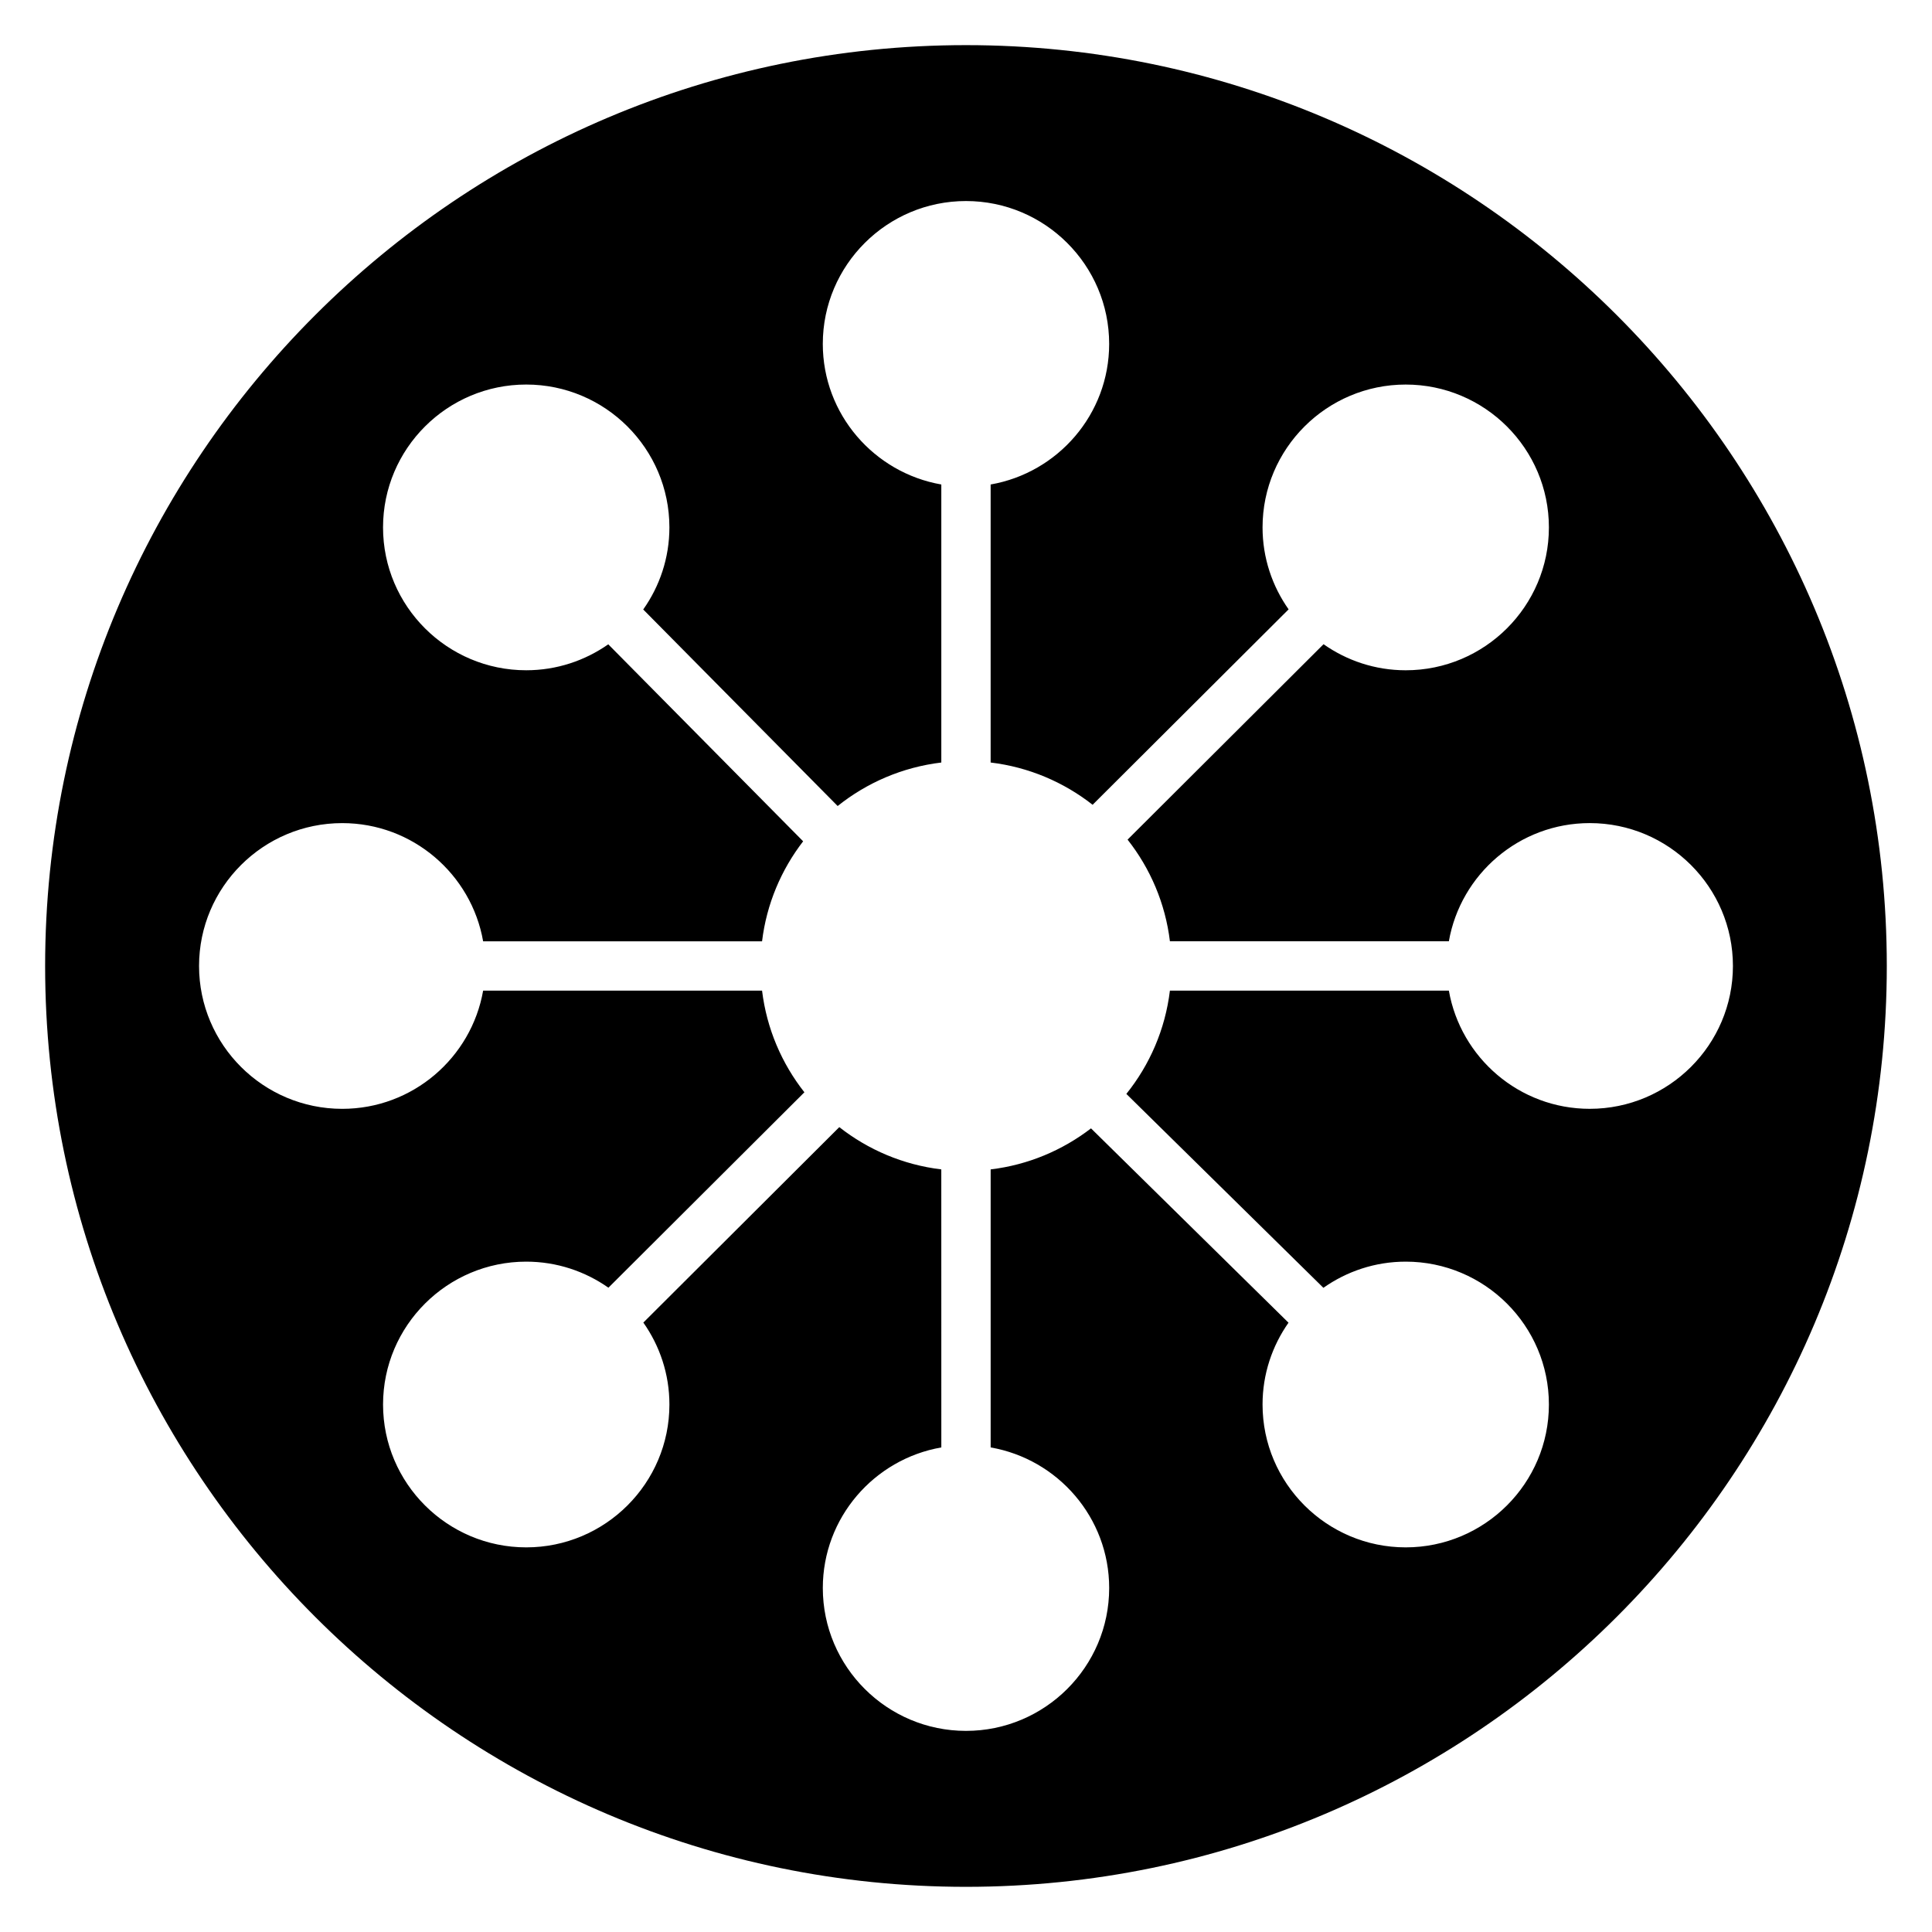 <?xml version="1.0" encoding="UTF-8"?>
<!-- Uploaded to: ICON Repo, www.svgrepo.com, Generator: ICON Repo Mixer Tools -->
<svg fill="#000000" width="800px" height="800px" version="1.1" viewBox="144 144 512 512" xmlns="http://www.w3.org/2000/svg">
 <path d="m400 155.96c-134.56 0-244.04 109.47-244.04 244.04 0 134.56 109.47 244.03 244.03 244.03s244.03-109.47 244.03-244.03c0.004-134.56-109.47-244.04-244.03-244.04zm165.3 281.89c-18.684 0-34.219-13.555-37.336-31.324h-73.926c-1.242 10.277-5.359 19.676-11.543 27.371l52.219 51.387c6.18-4.352 13.695-6.934 21.816-6.934 20.926 0 37.945 16.984 37.945 37.859s-17.023 37.859-37.945 37.859c-20.926 0-37.941-16.984-37.941-37.859 0-8.066 2.559-15.531 6.879-21.68l-52.34-51.5c-7.559 5.805-16.656 9.684-26.594 10.875v73.68c17.812 3.106 31.41 18.609 31.41 37.258 0 20.875-17.023 37.859-37.945 37.859-20.926 0-37.945-16.984-37.945-37.859 0-18.648 13.594-34.152 31.406-37.258l-0.008-73.68c-10.129-1.215-19.395-5.211-27.031-11.203l-51.93 51.793c4.34 6.156 6.91 13.633 6.91 21.715 0 20.875-17.023 37.859-37.945 37.859-20.926 0-37.945-16.984-37.945-37.859s17.023-37.859 37.945-37.859c8.105 0 15.609 2.57 21.781 6.906l51.934-51.789c-5.996-7.617-9.992-16.848-11.219-26.938h-73.918c-3.117 17.766-18.656 31.324-37.34 31.324-20.926 0-37.945-16.984-37.945-37.859s17.023-37.859 37.945-37.859c18.684 0 34.223 13.555 37.34 31.32h73.918c1.195-9.898 5.082-18.969 10.887-26.5l-51.645-52.203c-6.164 4.316-13.652 6.875-21.742 6.875-20.926 0-37.945-16.984-37.945-37.859s17.023-37.859 37.945-37.859c20.926 0 37.945 16.984 37.945 37.859 0 8.098-2.582 15.59-6.938 21.754l51.527 52.082c7.723-6.176 17.152-10.289 27.469-11.527v-73.68c-17.809-3.106-31.406-18.609-31.406-37.258 0-20.875 17.023-37.859 37.945-37.859 20.926 0 37.945 16.984 37.945 37.859 0 18.648-13.594 34.152-31.41 37.258v73.68c10.125 1.215 19.387 5.211 27.023 11.199l51.941-51.789c-4.336-6.156-6.906-13.633-6.906-21.715 0-20.875 17.023-37.859 37.941-37.859 20.926 0 37.945 16.984 37.945 37.859s-17.023 37.859-37.945 37.859c-8.105 0-15.605-2.57-21.777-6.906l-51.934 51.785c6 7.617 9.996 16.852 11.223 26.941h73.922c3.117-17.762 18.652-31.32 37.336-31.32 20.926 0 37.945 16.984 37.945 37.859s-17.027 37.859-37.945 37.859z"/>
</svg>